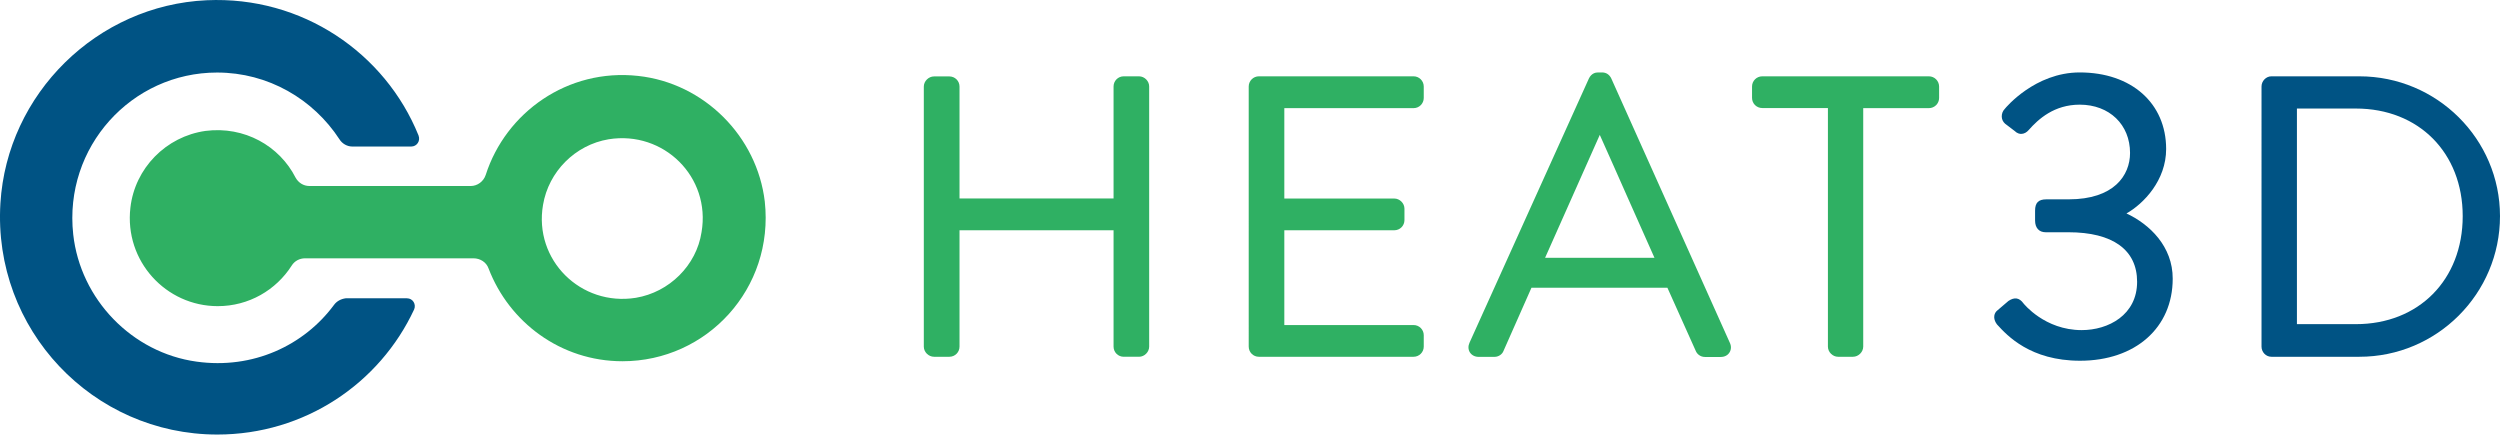 <?xml version="1.0" encoding="UTF-8" standalone="no"?>
<svg
   xmlns:dc="http://purl.org/dc/elements/1.1/"
   xmlns:cc="http://creativecommons.org/ns#"
   xmlns:rdf="http://www.w3.org/1999/02/22-rdf-syntax-ns#"
   xmlns:svg="http://www.w3.org/2000/svg"
   xmlns="http://www.w3.org/2000/svg"
   xmlns:sodipodi="http://sodipodi.sourceforge.net/DTD/sodipodi-0.dtd"
   xmlns:inkscape="http://www.inkscape.org/namespaces/inkscape"
   version="1.1"
   id="Layer_1"
   x="0px"
   y="0px"
   viewBox="0 0 251.382 43.694"
   xml:space="preserve"
   sodipodi:docname="Heat3D.svg"
   width="251.382"
   height="43.694"
   inkscape:version="1.0.2 (e86c8708, 2021-01-15)"><defs
   id="defs47" /><sodipodi:namedview
   pagecolor="#ffffff"
   bordercolor="#666666"
   borderopacity="1"
   objecttolerance="10"
   gridtolerance="10"
   guidetolerance="10"
   inkscape:pageopacity="0"
   inkscape:pageshadow="2"
   inkscape:window-width="1738"
   inkscape:window-height="765"
   id="namedview45"
   showgrid="false"
   fit-margin-top="0"
   fit-margin-left="0"
   fit-margin-right="0"
   fit-margin-bottom="0"
   inkscape:zoom="2.041053"
   inkscape:cx="205.29826"
   inkscape:cy="14.009533"
   inkscape:window-x="0"
   inkscape:window-y="25"
   inkscape:window-maximized="0"
   inkscape:current-layer="Layer_1" />
<style
   type="text/css"
   id="style10">
	.st0{fill:#2FB063;}
	.st1{fill:#005384;}
</style>
<g
   id="g42"
   transform="translate(-46.778,-18.846)">
	<g
   id="g40">
		<g
   id="g28">
			<g
   id="g20">
				<path
   class="st0"
   d="m 161.31,26.52 h -1.54 c -0.57,0 -1.02,0.46 -1.02,1.02 V 38.8 H 143.26 V 27.55 c 0,-0.57 -0.46,-1.02 -1.02,-1.02 h -1.54 c -0.55,0 -1.03,0.48 -1.03,1.02 V 53.7 c 0,0.55 0.48,1.02 1.03,1.02 h 1.54 c 0.57,0 1.02,-0.46 1.02,-1.02 V 42 h 15.49 v 11.7 c 0,0.57 0.46,1.02 1.02,1.02 h 1.54 c 0.55,0 1.02,-0.48 1.02,-1.02 V 27.55 c 0.01,-0.55 -0.47,-1.03 -1.02,-1.03 z"
   id="path12" />
				<path
   class="st0"
   d="m 188.92,26.52 h -15.56 c -0.56,0 -1.02,0.46 -1.02,1.02 V 53.7 c 0,0.57 0.46,1.02 1.02,1.02 h 15.56 c 0.56,0 1.02,-0.46 1.02,-1.02 v -1.15 c 0,-0.56 -0.46,-1.02 -1.02,-1.02 h -13 V 42 h 11.06 c 0.57,0 1.02,-0.46 1.02,-1.02 v -1.15 c 0,-0.55 -0.48,-1.02 -1.02,-1.02 h -11.06 v -9.09 h 13 c 0.56,0 1.02,-0.46 1.02,-1.02 v -1.15 c 0,-0.57 -0.46,-1.03 -1.02,-1.03 z"
   id="path14" />
				<path
   class="st0"
   d="m 208.79,26.72 c -0.19,-0.38 -0.51,-0.59 -0.92,-0.59 h -0.4 c -0.28,0 -0.67,0.1 -0.92,0.6 l -12.01,26.58 c -0.15,0.33 -0.14,0.68 0.04,0.97 0.18,0.28 0.5,0.45 0.88,0.45 h 1.58 c 0.47,0 0.81,-0.3 0.92,-0.6 l 2.81,-6.35 h 13.67 l 2.85,6.35 c 0.12,0.3 0.45,0.61 0.93,0.61 h 1.58 c 0.38,0 0.7,-0.16 0.88,-0.45 0.18,-0.28 0.2,-0.64 0.04,-0.97 z m 4.35,18.05 h -11 l 5.5,-12.36 c 0.94,2.08 1.86,4.18 2.79,6.27 0.9,2.03 1.8,4.07 2.71,6.09 z"
   id="path16" />
				<path
   class="st0"
   d="m 240.73,26.52 h -16.75 c -0.57,0 -1.03,0.46 -1.03,1.02 v 1.15 c 0,0.57 0.46,1.02 1.03,1.02 h 6.6 V 53.7 c 0,0.55 0.48,1.02 1.02,1.02 h 1.5 c 0.55,0 1.03,-0.48 1.03,-1.02 V 29.72 h 6.6 c 0.57,0 1.03,-0.46 1.03,-1.02 v -1.15 c 0,-0.57 -0.46,-1.03 -1.03,-1.03 z"
   id="path18" />
			</g>
			<g
   id="g26">
				<path
   class="st1"
   d="m 260.6,40.31 c 1.73,-0.98 3.99,-3.33 3.99,-6.48 0,-4.61 -3.49,-7.7 -8.69,-7.7 -4.5,0 -7.44,3.54 -7.54,3.67 -0.2,0.2 -0.31,0.49 -0.3,0.78 0.01,0.27 0.12,0.51 0.33,0.7 l 0.96,0.73 c 0.26,0.26 0.53,0.31 0.69,0.3 0.26,-0.01 0.53,-0.15 0.73,-0.39 0.97,-1.1 2.56,-2.55 5.13,-2.55 2.98,0 5.06,2 5.06,4.86 0,2.25 -1.62,4.66 -6.16,4.66 h -2.25 c -0.8,0 -1.14,0.34 -1.14,1.14 v 0.99 c 0,0.74 0.4,1.18 1.06,1.18 h 2.29 c 4.46,0 6.91,1.77 6.91,4.98 0,3.34 -2.89,4.86 -5.57,4.86 -3.74,0 -5.84,-2.67 -5.86,-2.69 -0.41,-0.57 -0.9,-0.65 -1.51,-0.24 l -1.1,0.94 c -0.18,0.14 -0.29,0.33 -0.32,0.55 -0.04,0.27 0.05,0.57 0.25,0.84 l 0.05,0.06 c 0.99,1.08 3.32,3.62 8.32,3.62 5.57,0 9.32,-3.32 9.32,-8.25 0.01,-3.25 -2.33,-5.48 -4.65,-6.56 z"
   id="path22" />
				<path
   class="st1"
   d="m 284.02,26.52 h -8.85 c -0.53,0 -0.99,0.47 -0.99,1.02 V 53.7 c 0,0.56 0.45,1.02 0.99,1.02 h 8.85 c 7.8,0 14.14,-6.34 14.14,-14.14 0,-7.75 -6.34,-14.06 -14.14,-14.06 z m 10.39,14.06 c 0,6.4 -4.42,10.86 -10.74,10.86 h -5.93 V 29.76 h 5.93 c 6.32,0 10.74,4.45 10.74,10.82 z"
   id="path24" />
			</g>
		</g>
		<g
   id="g38">
			<g
   id="g36">
				<g
   id="g34">
					<path
   class="st0"
   d="m 110.94,26.48 c -7.1,-0.78 -13.31,3.69 -15.32,9.95 -0.22,0.67 -0.84,1.12 -1.51,1.12 H 77.9 c -0.62,0 -1.12,-0.34 -1.4,-0.84 -1.62,-3.19 -5.14,-5.2 -9.06,-4.7 -3.97,0.56 -7.1,3.75 -7.55,7.72 -0.62,5.37 3.58,9.9 8.78,9.9 3.13,0 5.87,-1.62 7.44,-4.08 0.28,-0.45 0.78,-0.73 1.34,-0.73 h 16.94 c 0.67,0 1.29,0.39 1.51,1.01 2.07,5.42 7.27,9.34 13.47,9.34 8.5,0 15.26,-7.32 14.31,-16.05 -0.77,-6.55 -6.09,-11.92 -12.74,-12.64 m -0.22,22.31 c -5.54,0.89 -10.29,-3.8 -9.34,-9.34 0.56,-3.35 3.24,-6.04 6.6,-6.6 5.54,-0.89 10.29,3.8 9.34,9.34 -0.51,3.35 -3.25,6.04 -6.6,6.6"
   id="path30" />
					<path
   class="st1"
   d="M 80.36,49.51 C 77.34,53.59 72.2,56 66.55,55.21 60.06,54.32 54.86,48.95 54.14,42.41 53.18,33.63 60,26.14 68.61,26.14 c 5.14,0 9.67,2.68 12.3,6.71 0.28,0.45 0.78,0.73 1.29,0.73 h 5.93 c 0.56,0 0.95,-0.56 0.73,-1.12 -3.35,-8.28 -11.69,-14.03 -21.3,-13.59 -11.01,0.5 -20.07,9.39 -20.74,20.41 -0.78,12.69 9.28,23.26 21.81,23.26 8.78,0 16.33,-5.14 19.79,-12.58 0.22,-0.5 -0.11,-1.12 -0.73,-1.12 h -6.15 c -0.46,0.06 -0.9,0.28 -1.18,0.67"
   id="path32" />
				</g>
			</g>
		</g>
	</g>
</g>
</svg>
